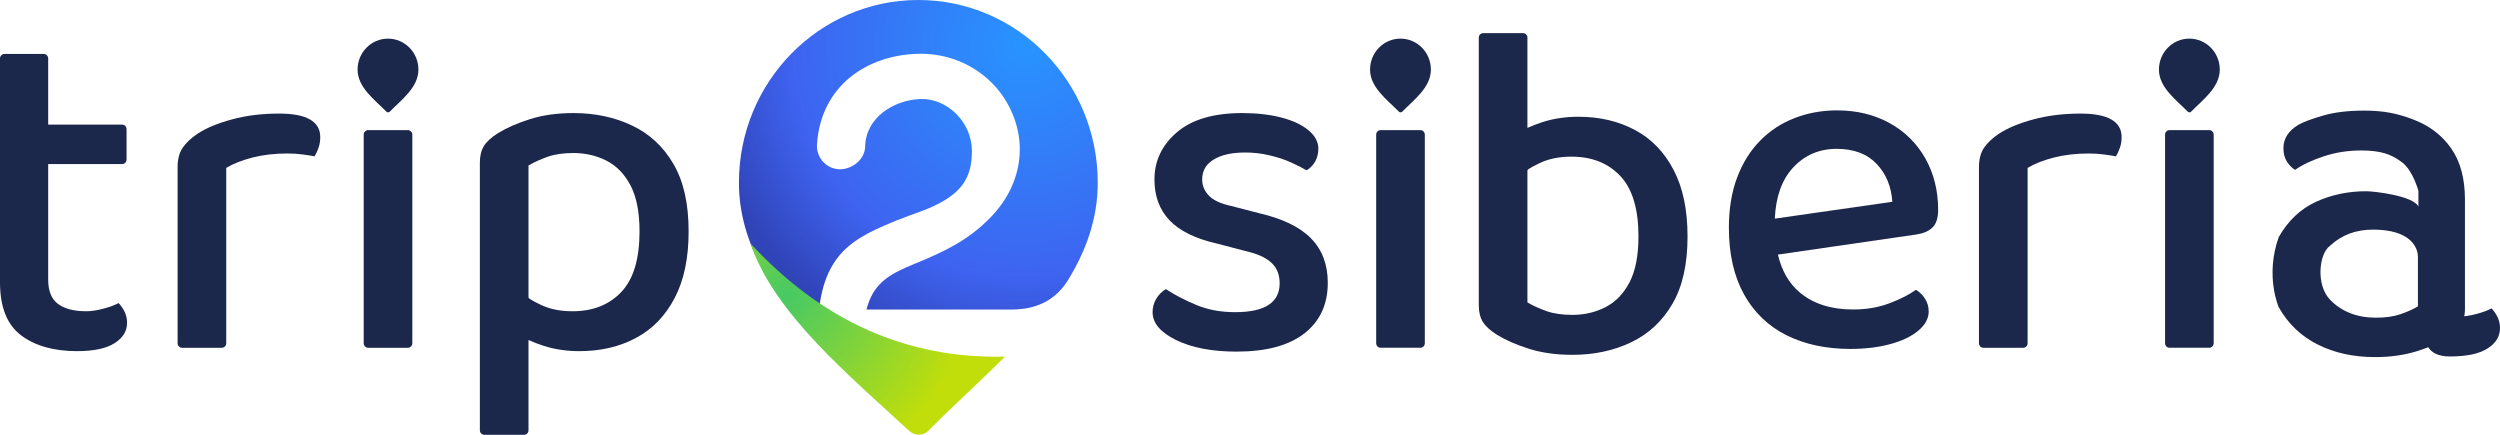 <svg width="230" height="40" viewBox="0 0 230 40" fill="none" xmlns="http://www.w3.org/2000/svg">
<path d="M174.094 18.566C174.006 17.176 173.53 16.017 172.661 15.09C171.792 14.163 170.561 13.694 168.968 13.694C167.343 13.694 165.999 14.284 164.923 15.464C163.919 16.575 163.371 18.124 163.283 20.114C166.888 19.598 170.488 19.082 174.094 18.566ZM163.568 23.422C163.919 24.912 164.586 26.071 165.574 26.903C166.821 27.951 168.461 28.473 170.488 28.473C171.704 28.473 172.821 28.283 173.835 27.899C174.849 27.514 175.656 27.103 176.266 26.661C176.613 26.866 176.897 27.145 177.114 27.498C177.332 27.857 177.44 28.241 177.44 28.652C177.44 29.299 177.119 29.889 176.483 30.421C175.847 30.953 174.983 31.364 173.897 31.659C172.811 31.954 171.59 32.101 170.225 32.101C167.995 32.101 166.04 31.68 164.359 30.843C162.678 30 161.374 28.747 160.448 27.082C159.523 25.413 159.057 23.369 159.057 20.952C159.057 19.214 159.311 17.671 159.817 16.328C160.324 14.985 161.028 13.858 161.928 12.947C162.823 12.03 163.883 11.335 165.099 10.866C166.314 10.392 167.618 10.155 169.009 10.155C170.835 10.155 172.449 10.55 173.856 11.33C175.257 12.109 176.354 13.194 177.135 14.579C177.916 15.97 178.309 17.544 178.309 19.314C178.309 20.051 178.133 20.594 177.787 20.931C177.44 21.268 176.944 21.479 176.307 21.573C172.061 22.19 167.814 22.806 163.568 23.422Z" fill="#1C274C"/>
<path d="M122.156 26.022C122.156 27.997 121.442 29.546 120.009 30.668C118.571 31.789 116.497 32.348 113.771 32.348C111.511 32.348 109.659 31.995 108.21 31.289C106.762 30.578 106.038 29.725 106.038 28.719C106.038 28.276 106.147 27.871 106.364 27.502C106.581 27.134 106.876 26.833 107.254 26.596C108.066 27.128 108.997 27.613 110.057 28.055C111.112 28.498 112.307 28.719 113.642 28.719C116.362 28.719 117.728 27.834 117.728 26.064C117.728 25.301 117.495 24.685 117.03 24.232C116.569 23.773 115.871 23.426 114.945 23.189L111.904 22.394C109.964 21.951 108.526 21.246 107.6 20.271C106.674 19.297 106.209 18.044 106.209 16.511C106.209 14.799 106.897 13.351 108.273 12.171C109.648 10.992 111.655 10.402 114.293 10.402C115.654 10.402 116.864 10.544 117.919 10.823C118.98 11.102 119.802 11.497 120.397 11.997C120.992 12.498 121.287 13.056 121.287 13.677C121.287 14.12 121.188 14.52 120.987 14.873C120.78 15.226 120.521 15.489 120.2 15.668C119.854 15.463 119.393 15.226 118.814 14.963C118.235 14.694 117.573 14.473 116.833 14.299C116.099 14.12 115.338 14.03 114.552 14.03C113.336 14.03 112.374 14.246 111.666 14.673C110.952 15.099 110.6 15.71 110.6 16.511C110.6 17.069 110.802 17.564 111.211 17.991C111.614 18.417 112.297 18.739 113.249 18.944L115.814 19.608C117.987 20.108 119.585 20.882 120.614 21.93C121.644 22.978 122.156 24.342 122.156 26.022Z" fill="#1C274C"/>
<path d="M20.814 15.447C20.814 20.824 20.814 26.201 20.814 31.579C20.814 31.81 20.633 31.995 20.406 31.995C19.185 31.995 17.964 31.995 16.743 31.995C16.521 31.995 16.34 31.81 16.34 31.579C16.34 26.175 16.34 20.766 16.34 15.357C16.34 14.652 16.49 14.067 16.795 13.609C17.1 13.156 17.555 12.719 18.166 12.308C18.973 11.776 20.038 11.334 21.357 10.981C22.676 10.623 24.114 10.449 25.681 10.449C28.201 10.449 29.463 11.171 29.463 12.614C29.463 12.972 29.411 13.293 29.308 13.588C29.209 13.883 29.085 14.151 28.94 14.383C28.651 14.325 28.278 14.267 27.833 14.209C27.383 14.151 26.928 14.12 26.463 14.12C25.273 14.12 24.197 14.246 23.225 14.494C22.257 14.746 21.45 15.062 20.814 15.447Z" fill="#1C274C"/>
<path d="M186.54 15.448C186.54 20.825 186.54 26.202 186.54 31.579C186.54 31.811 186.358 31.996 186.131 31.996C184.91 31.996 183.689 31.996 182.469 31.996C182.246 31.996 182.065 31.811 182.065 31.579C182.065 26.176 182.065 20.767 182.065 15.358C182.065 14.653 182.215 14.068 182.52 13.61C182.826 13.157 183.281 12.72 183.891 12.309C184.698 11.777 185.764 11.335 187.083 10.982C188.402 10.624 189.84 10.45 191.407 10.45C193.926 10.45 195.188 11.171 195.188 12.614C195.188 12.973 195.136 13.294 195.033 13.589C194.935 13.884 194.81 14.152 194.666 14.384C194.376 14.326 194.003 14.268 193.559 14.21C193.109 14.152 192.653 14.121 192.188 14.121C190.998 14.121 189.922 14.247 188.95 14.495C187.983 14.747 187.176 15.063 186.54 15.448Z" fill="#1C274C"/>
<path d="M53.318 32.306C55.258 32.306 56.991 31.9 58.511 31.089C60.032 30.278 61.217 29.051 62.07 27.413C62.929 25.78 63.353 23.737 63.353 21.288C63.353 18.749 62.893 16.685 61.962 15.094C61.036 13.498 59.768 12.319 58.16 11.555C56.556 10.786 54.751 10.402 52.749 10.402C51.275 10.402 49.951 10.586 48.777 10.955C47.603 11.323 46.609 11.76 45.797 12.261C45.192 12.645 44.763 13.035 44.52 13.435C44.272 13.83 44.147 14.341 44.147 14.963C44.147 23.168 44.147 31.378 44.147 39.589C44.147 39.816 44.334 40 44.556 40C45.777 40 46.998 40 48.218 40C48.441 40 48.622 39.816 48.622 39.589C48.622 36.819 48.622 34.049 48.622 31.279C49.025 31.468 49.491 31.647 50.013 31.816C51.027 32.142 52.129 32.306 53.318 32.306ZM48.622 27.376V15.226C49.118 14.931 49.697 14.668 50.36 14.431C51.027 14.194 51.823 14.078 52.749 14.078C53.851 14.078 54.865 14.309 55.796 14.783C56.722 15.257 57.462 16.016 58.01 17.064C58.558 18.112 58.837 19.518 58.837 21.288C58.837 23.826 58.279 25.68 57.161 26.86C56.049 28.04 54.549 28.635 52.667 28.635C51.534 28.635 50.556 28.434 49.734 28.034C49.563 27.955 48.653 27.513 48.622 27.376Z" fill="#1C274C"/>
<path d="M145.22 10.741C147.159 10.741 148.892 11.147 150.413 11.958C151.934 12.769 153.118 13.996 153.972 15.634C154.83 17.267 155.254 19.31 155.254 21.759C155.254 24.297 154.794 26.362 153.863 27.953C152.937 29.548 151.67 30.728 150.061 31.492C148.458 32.261 146.652 32.645 144.651 32.645C143.177 32.645 141.852 32.461 140.678 32.092C139.504 31.723 138.511 31.286 137.699 30.786C137.094 30.401 136.664 30.012 136.421 29.611C136.173 29.216 136.049 28.706 136.049 28.084C136.049 19.879 136.049 11.668 136.049 3.457C136.049 3.231 136.235 3.047 136.457 3.047C137.678 3.047 138.899 3.047 140.12 3.047C140.342 3.047 140.523 3.231 140.523 3.457C140.523 6.228 140.523 8.998 140.523 11.768C140.926 11.579 141.392 11.399 141.914 11.231C142.928 10.904 144.03 10.741 145.22 10.741ZM140.523 15.671L140.523 27.821C141.02 28.116 141.599 28.379 142.261 28.616C142.928 28.853 143.725 28.969 144.651 28.969C145.752 28.969 146.766 28.737 147.697 28.263C148.623 27.789 149.363 27.031 149.911 25.983C150.459 24.935 150.739 23.529 150.739 21.759C150.739 19.22 150.18 17.366 149.063 16.187C147.951 15.007 146.451 14.412 144.568 14.412C143.435 14.412 142.458 14.612 141.635 15.012C141.464 15.091 140.554 15.534 140.523 15.671Z" fill="#1C274C"/>
<path fill-rule="evenodd" clip-rule="evenodd" d="M35.696 3.555C37.242 3.555 38.494 4.83 38.494 6.404C38.494 8.047 36.927 9.18 35.856 10.275C35.768 10.359 35.633 10.359 35.551 10.275C34.47 9.174 32.897 8.042 32.897 6.404C32.897 4.83 34.149 3.555 35.696 3.555Z" fill="#1C274C"/>
<path fill-rule="evenodd" clip-rule="evenodd" d="M33.864 11.971H37.526C37.749 11.971 37.935 12.161 37.935 12.387V31.579C37.935 31.805 37.749 31.995 37.526 31.995H33.864C33.642 31.995 33.461 31.805 33.461 31.579V12.387C33.461 12.161 33.642 11.971 33.864 11.971Z" fill="#1C274C"/>
<path fill-rule="evenodd" clip-rule="evenodd" d="M201.421 3.554C202.967 3.554 204.219 4.829 204.219 6.404C204.219 8.047 202.652 9.179 201.581 10.275C201.493 10.359 201.359 10.359 201.276 10.275C200.195 9.174 198.622 8.042 198.622 6.404C198.622 4.829 199.874 3.554 201.421 3.554Z" fill="#1C274C"/>
<path fill-rule="evenodd" clip-rule="evenodd" d="M199.59 11.97H203.252C203.474 11.97 203.66 12.16 203.66 12.386V31.578C203.66 31.805 203.474 31.994 203.252 31.994H199.59C199.367 31.994 199.186 31.805 199.186 31.578V12.386C199.186 12.16 199.367 11.97 199.59 11.97Z" fill="#1C274C"/>
<path fill-rule="evenodd" clip-rule="evenodd" d="M0.409 4.961H4.024C4.247 4.961 4.433 5.151 4.433 5.377C4.433 7.405 4.433 9.438 4.433 11.465H11.24C11.462 11.465 11.643 11.65 11.643 11.882C11.643 12.814 11.643 13.746 11.643 14.678C11.643 14.905 11.462 15.094 11.24 15.094H4.433C4.433 18.633 4.433 22.172 4.433 25.712C4.433 26.776 4.738 27.523 5.343 27.966C5.954 28.408 6.807 28.635 7.909 28.635C8.374 28.635 8.892 28.561 9.471 28.408C10.05 28.261 10.531 28.087 10.909 27.881C11.111 28.087 11.292 28.345 11.452 28.656C11.607 28.966 11.69 29.309 11.69 29.693C11.69 30.462 11.307 31.089 10.536 31.573C9.771 32.063 8.617 32.305 7.081 32.305C4.94 32.305 3.222 31.816 1.935 30.847C0.647 29.872 0 28.25 0 25.975C0 19.113 0 12.245 0 5.377C0 5.151 0.181 4.961 0.409 4.961Z" fill="#1C274C"/>
<path fill-rule="evenodd" clip-rule="evenodd" d="M128.844 3.554C130.39 3.554 131.642 4.829 131.642 6.404C131.642 8.047 130.075 9.179 129.004 10.275C128.916 10.359 128.781 10.359 128.699 10.275C127.618 9.174 126.045 8.042 126.045 6.404C126.045 4.829 127.297 3.554 128.844 3.554Z" fill="#1C274C"/>
<path fill-rule="evenodd" clip-rule="evenodd" d="M127.012 11.97H130.674C130.897 11.97 131.083 12.16 131.083 12.386V31.578C131.083 31.805 130.897 31.994 130.674 31.994H127.012C126.79 31.994 126.609 31.805 126.609 31.578V12.386C126.609 12.16 126.79 11.97 127.012 11.97Z" fill="#1C274C"/>
<path fill-rule="evenodd" clip-rule="evenodd" d="M84.488 0C93.602 0 100.993 7.521 100.993 16.806C100.993 20.113 99.918 23.068 98.247 25.785C96.731 28.25 94.316 28.477 93.064 28.477H79.714L79.828 28.103C80.5 25.88 82.114 25.116 84.038 24.316L84.276 24.216C86.909 23.131 89.034 22.13 91.088 20.045C92.769 18.333 93.819 16.169 93.819 13.72C93.819 12.587 93.576 11.471 93.131 10.428C92.697 9.406 92.081 8.469 91.305 7.684C89.552 5.899 87.188 4.945 84.716 4.945C79.781 4.972 75.467 7.91 75.157 13.372C75.131 14.562 76.067 15.547 77.236 15.573C78.405 15.595 79.569 14.668 79.595 13.477C79.646 10.818 82.233 9.19 84.695 9.111C87.1 9.027 89.417 11.197 89.417 13.904C89.417 16.416 88.383 17.691 86.272 18.776C85.135 19.365 83.96 19.687 82.688 20.208L82.636 20.229L82.626 20.219C80.872 20.951 78.891 21.73 77.51 23.184C75.762 25.022 75.317 27.597 75.255 30.067L75.25 30.304V31.452C71.257 27.234 67.982 22.546 67.982 16.806C67.982 7.521 75.374 0 84.488 0Z" fill="url(#paint0_radial_79_622)"/>
<path fill-rule="evenodd" clip-rule="evenodd" d="M69.053 22.415C76.538 30.494 84.684 32.985 92.454 32.811C90.09 35.181 87.581 37.419 85.414 39.626C84.922 40.126 84.136 40.105 83.624 39.626C78.172 34.581 71.195 28.814 69.053 22.415Z" fill="url(#paint1_radial_79_622)"/>
<path fill-rule="evenodd" clip-rule="evenodd" d="M224.195 26.404C224.195 27.468 224.049 28.012 224.654 28.455C225.264 28.897 225.117 29.124 226.219 29.124C226.684 29.124 227.202 29.05 227.781 28.897C228.36 28.75 228.841 28.576 229.219 28.371C229.421 28.576 229.602 28.834 229.762 29.145C229.917 29.456 230 29.798 230 30.182C230 30.951 229.617 31.578 228.847 32.063C228.081 32.552 226.928 32.795 225.391 32.795C221.007 32.795 224.21 27.019 224.195 26.404Z" fill="#1C274C"/>
<path d="M217.698 17.594C216.011 17.594 214.467 17.921 213.05 18.576C211.639 19.23 210.502 20.305 209.646 21.807C208.361 25.388 209.646 28.271 209.646 28.271C210.502 29.783 211.695 30.926 213.224 31.695C214.753 32.463 216.511 32.853 218.509 32.853C219.91 32.853 221.195 32.671 222.362 32.308C223.534 31.944 224.492 31.513 225.231 31.019C225.69 30.697 226.062 30.334 226.347 29.928C226.633 29.518 226.775 29.025 226.775 28.443C226.775 22.713 226.775 24.092 226.775 18.358C226.775 16.41 226.347 14.831 225.491 13.625C224.635 12.415 223.468 11.537 222 10.986C220.532 10.431 219.31 10.176 217.486 10.176C216.028 10.176 214.774 10.327 213.719 10.633C212.659 10.94 211.905 11.225 211.446 11.485C210.534 12.036 210.075 12.753 210.075 13.625C210.075 14.119 210.182 14.534 210.396 14.867C210.61 15.199 210.86 15.454 211.146 15.63C211.803 15.163 212.675 14.752 213.76 14.389C214.846 14.025 216.003 13.844 217.226 13.844C219.055 13.844 220.033 14.197 221.016 14.955C222 15.713 222.494 17.56 222.494 17.56L222.494 19C222 18 218.399 17.594 217.698 17.594ZM222.448 23.669L222.448 28.183C222.02 28.443 221.495 28.682 220.863 28.9C220.236 29.118 219.482 29.227 218.595 29.227C216.857 29.227 215.451 28.682 214.381 27.591C213.05 26.235 213.331 23.357 214.36 22.612C215.415 21.625 216.725 21.126 218.295 21.126C222.658 21.126 222.448 23.669 222.448 23.669Z" fill="#1C274C"/>
<defs>
<radialGradient id="paint0_radial_79_622" cx="0" cy="0" r="1" gradientUnits="userSpaceOnUse" gradientTransform="translate(94.199 4.162) rotate(132.809) scale(30.273 30.236)">
<stop stop-color="#2894FF"/>
<stop offset="0.71" stop-color="#3E63F0"/>
<stop offset="1" stop-color="#3043B7"/>
</radialGradient>
<radialGradient id="paint1_radial_79_622" cx="0" cy="0" r="1" gradientUnits="userSpaceOnUse" gradientTransform="translate(72.564 27.135) rotate(31.918) scale(16.383 16.516)">
<stop stop-color="#47C965"/>
<stop offset="1" stop-color="#C1DE0A"/>
</radialGradient>
</defs>
</svg>
